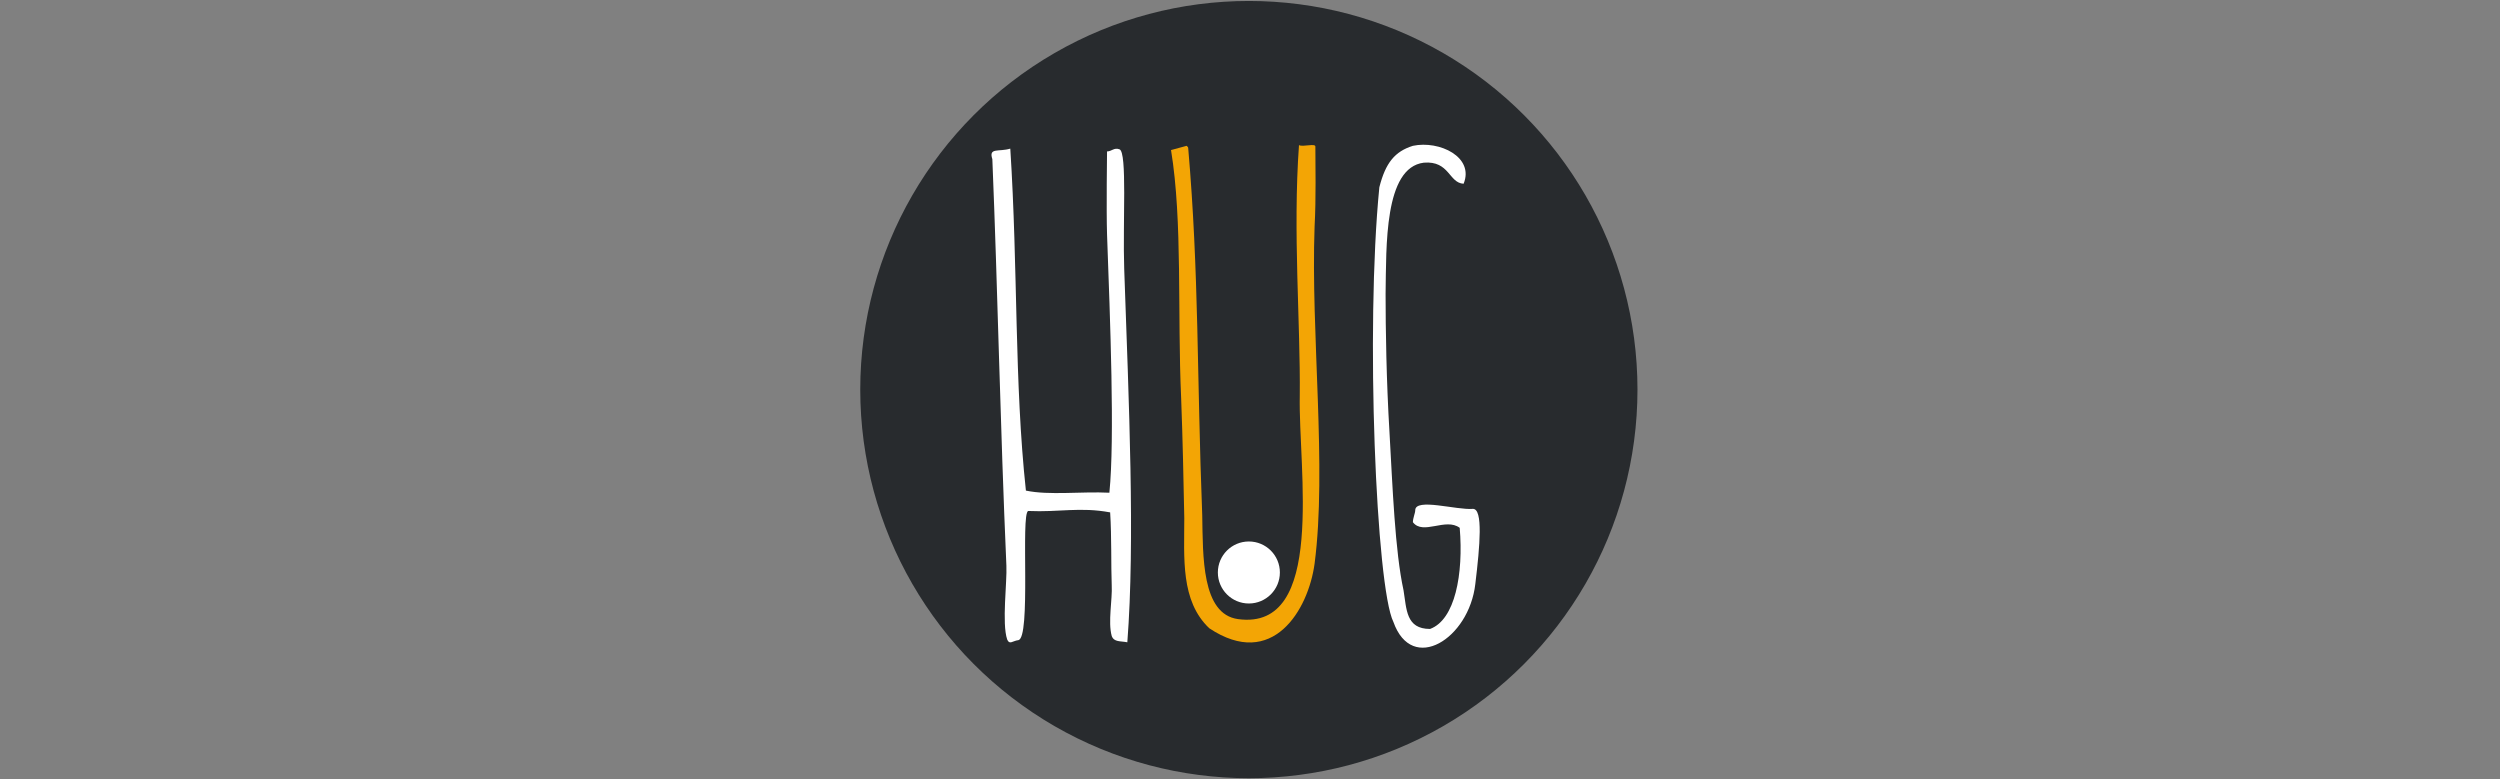 <?xml version="1.0" encoding="utf-8"?>
<!-- Generator: Adobe Illustrator 16.0.0, SVG Export Plug-In . SVG Version: 6.00 Build 0)  -->
<!DOCTYPE svg PUBLIC "-//W3C//DTD SVG 1.1//EN" "http://www.w3.org/Graphics/SVG/1.1/DTD/svg11.dtd">
<svg version="1.1" id="Warstwa_1" xmlns="http://www.w3.org/2000/svg" xmlns:xlink="http://www.w3.org/1999/xlink" x="0px" y="0px"
	 width="978.386px" height="305.016px" viewBox="0 0 978.386 305.016" enable-background="new 0 0 978.386 305.016"
	 xml:space="preserve">
<rect x="0" y="0" width="978.386" height="305.016" fill="#808080" stroke="none"/>
<g>
	<g>
		<circle fill="#282B2E" cx="488.749" cy="152.466" r="152.086"/>
	</g>
	<g>
		<path fill="#FFFFFF" d="M401.492,192c9.16,1.926,21.679,0.276,32.671,0.827c2.138-21.162,0.306-67.605-0.916-101.134
			c-0.306-9.344,0-32.428,0-32.428c1.832,0,2.748-1.648,4.885-0.824c3.054,1.099,1.222,28.855,1.833,46.719
			c1.832,52.49,4.274,106.628,1.221,146.201c-2.748-0.55-5.191,0-6.107-2.472c-1.527-5.497,0.305-14.292,0-19.788
			c-0.305-8.244,0-18.688-0.611-28.58c-11.908-2.199-19.847,0-32.061-0.55c-3.053,0.823,1.221,50.291-3.969,50.566
			c-2.138,0.273-3.359,1.924-4.275-0.275c-2.137-6.321,0-22.535-0.305-28.856c-2.443-55.512-3.359-106.902-5.497-159.118
			c-1.526-4.672,2.443-2.749,7.023-4.123C398.438,105.71,396.912,149.406,401.492,192z"/>
		<path fill="#F3A505" d="M514.776,57.342c0,7.145,0.305,20.062-0.306,31.329c-1.527,41.771,4.885,94.536,0,131.912
			c-2.442,18.138-16.488,41.771-41.222,25.283c-11.297-10.718-9.771-27.482-9.771-43.146c-0.306-14.84-0.61-30.78-1.222-46.719
			c-1.527-33.528,0.611-69.254-3.969-97.285l6.107-1.649c0.305,0.275,0.61,0.55,0.61,0.824c4.275,49.467,3.359,88.491,5.496,143.73
			c0.306,15.938-0.305,38.747,14.046,40.672c34.503,4.672,23.512-58.811,24.123-87.393c0.305-28.305-2.748-64.031-0.306-98.108
			C509.89,57.617,514.776,55.968,514.776,57.342z"/>
		<path fill="#FFFFFF" d="M572.791,71.907c-5.801-0.274-5.496-9.069-15.573-8.245c-15.571,1.925-14.656,32.704-14.962,51.391
			c0,13.742,0.306,33.803,1.526,54.14c1.223,21.435,2.138,46.444,5.497,61.833c1.222,7.42,0.916,15.116,10.383,15.116
			c9.77-3.574,13.129-21.437,11.602-39.575c-5.495-4.121-14.351,3.022-18.32-2.198c0-1.648,0.916-3.573,0.916-4.671
			c0-4.947,16.184,0,22.596-0.55c3.97,0,2.748,14.29,0.916,29.404c-2.443,21.437-24.732,35.451-32.061,14.841
			c-6.719-13.467-10.992-114.598-5.497-170.111c2.442-9.619,6.106-14.016,13.13-16.214
			C563.326,54.868,577.066,61.464,572.791,71.907z"/>
	</g>
	<g>
		<circle fill="#FFFFFF" cx="488.75" cy="224.045" r="12.136"/>
	</g>
</g>
</svg>
